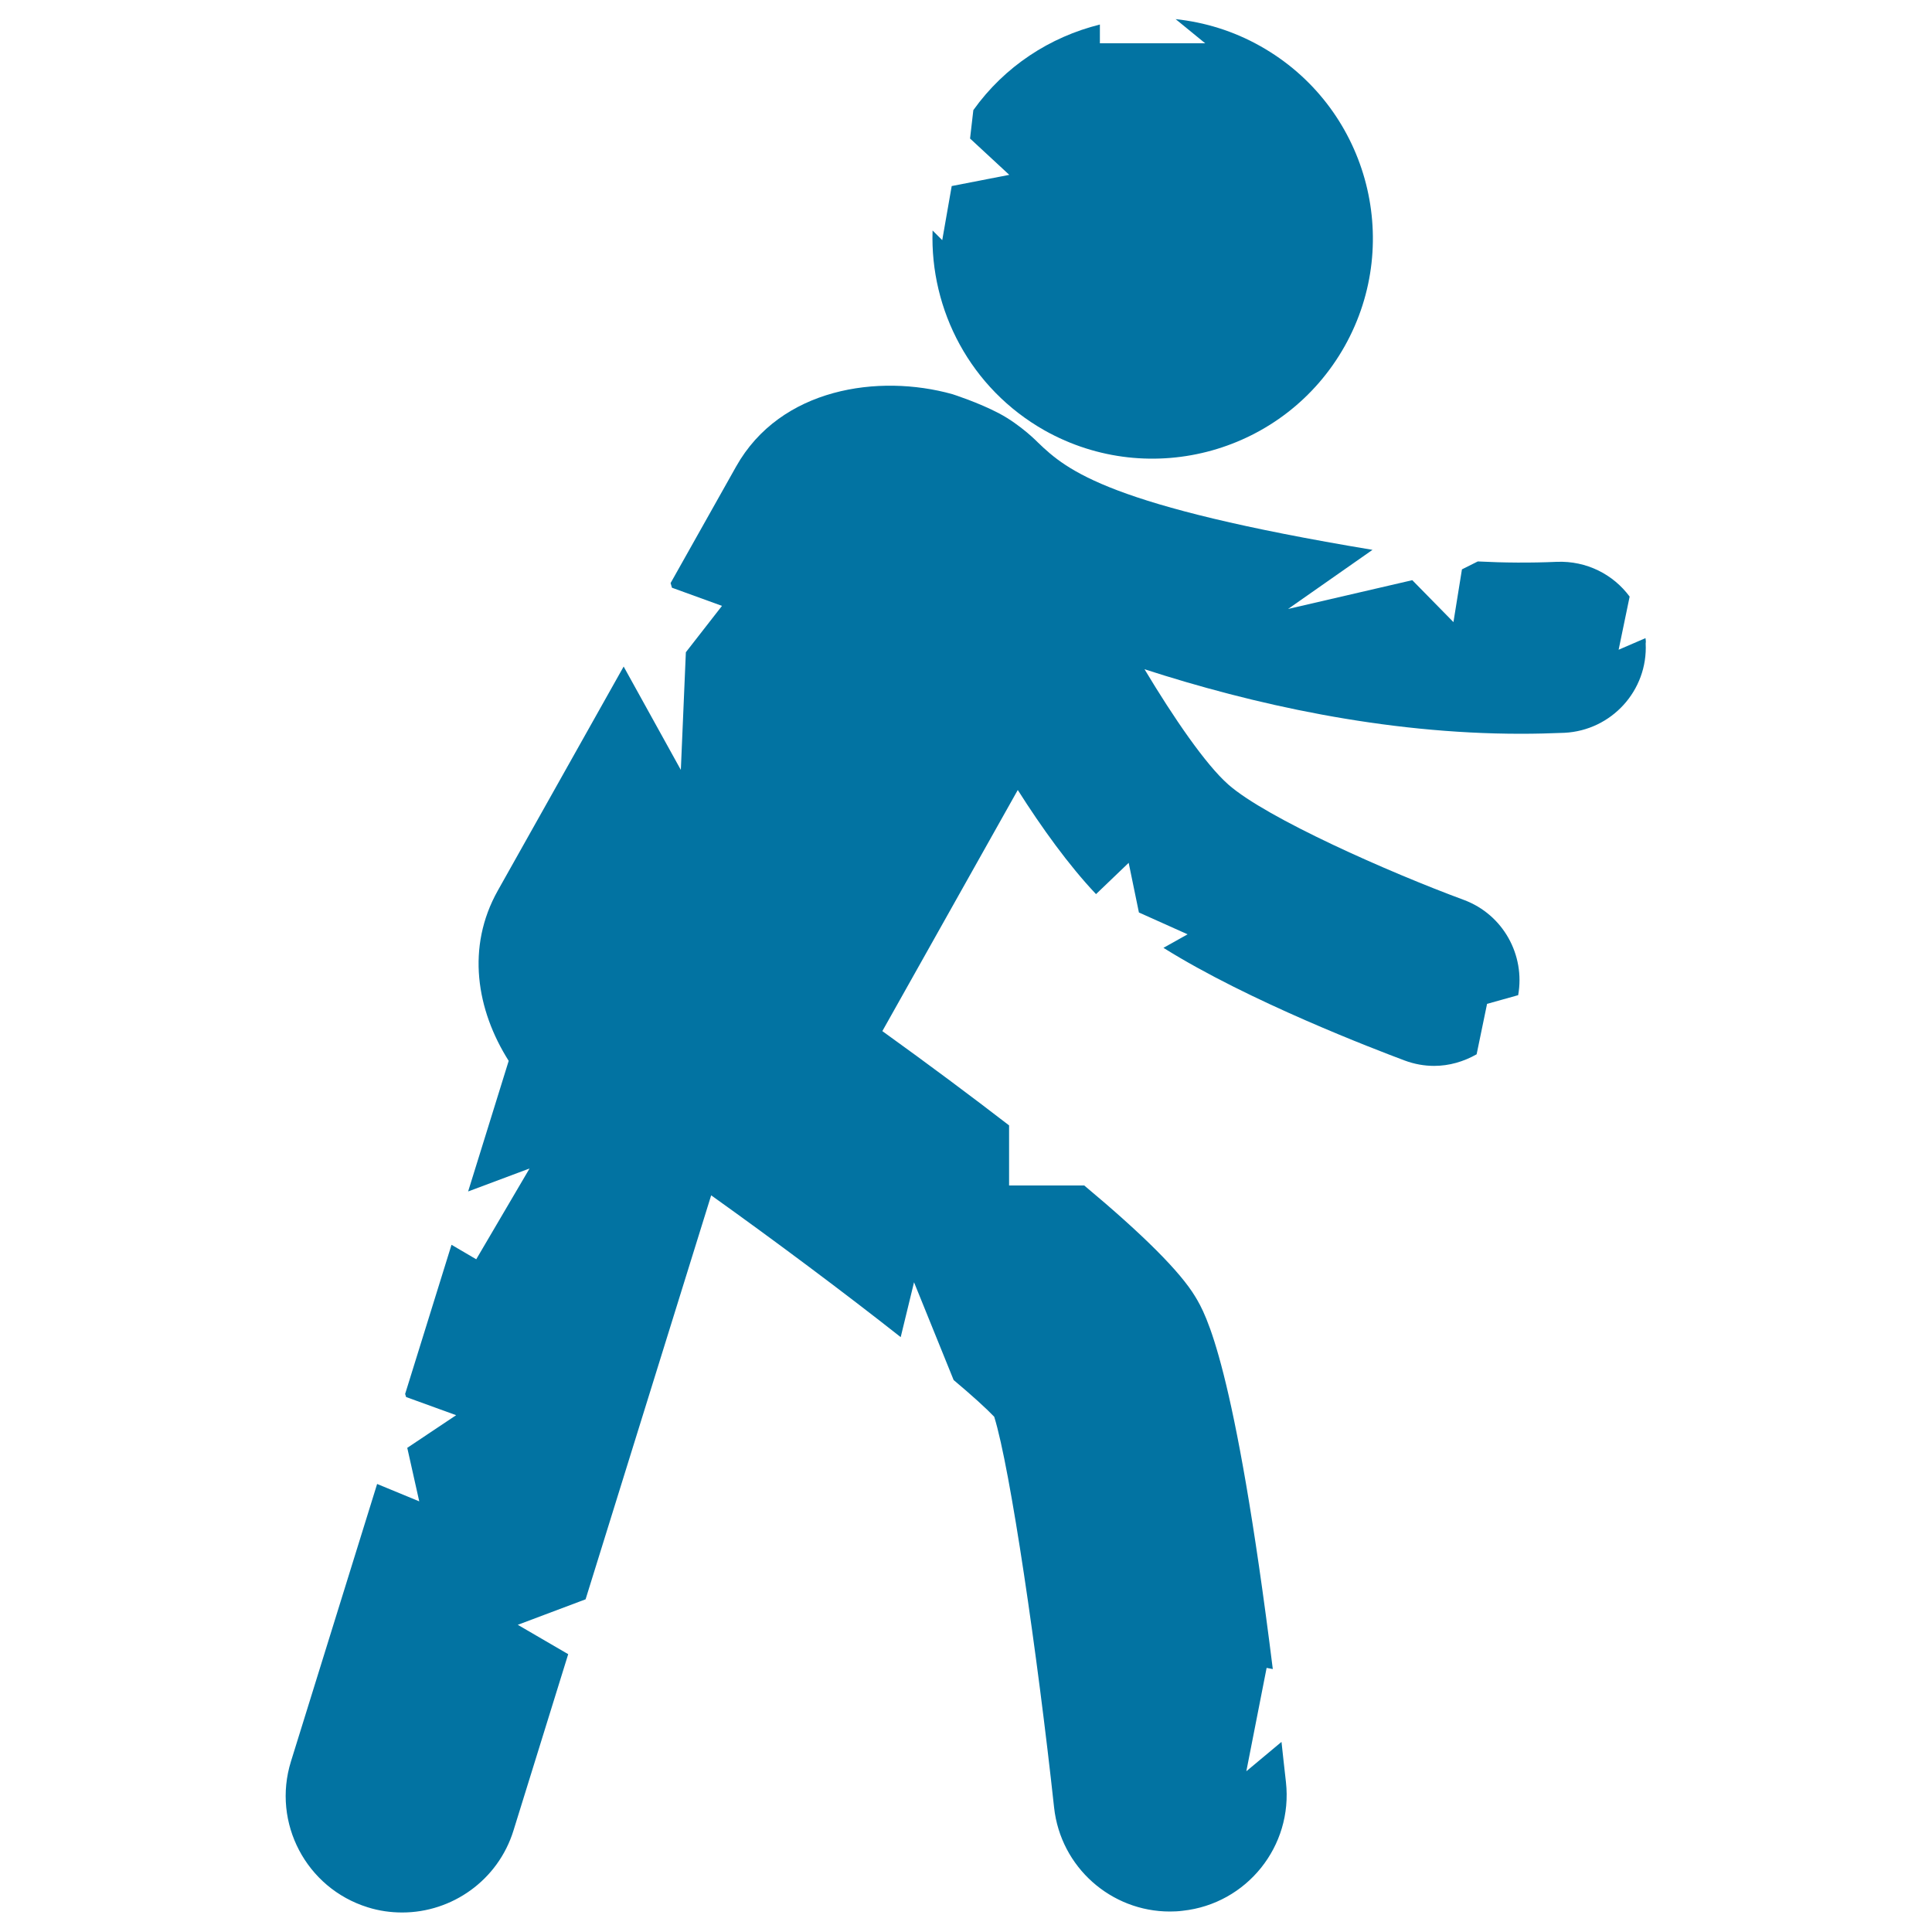 <svg xmlns="http://www.w3.org/2000/svg" viewBox="0 0 1000 1000" style="fill:#0273a2">
<title>Zombie Man Walking Cracked Silhouette SVG icon</title>
<g><g><path d="M522.4,90.5l-29.8,5.8l-4.9,28l-5-5c-1.4,41.2,19.6,81.8,58,103.5c54.9,30.8,124.4,11.3,155.3-43.6c30.8-54.9,11.3-124.4-43.6-155.3c-14-7.9-28.9-12.4-43.9-14l15.3,12.5h-54.5v-9.7c-25.8,6.4-49.3,21.6-65.5,44.3l-1.7,14.7L522.4,90.5z"/><path d="M851.7,330.3l-13.9,6l5.7-27.5c-8.5-11.5-22.3-18.6-37.7-18c-13.7,0.6-27.3,0.5-40.9-0.2l-8.2,4.1l-4.4,27.3L731,300.3l-64.3,14.9l43.7-30.6c-135.9-22.6-157.9-40.8-173.2-55.6c0,0-8.7-9-20-15c-10.8-5.7-24-9.9-24-9.9l-0.3-0.1c-38-10.6-89-3.3-111.9,37.5l-33.9,60.3l0.7,2.4l25.9,9.4L355,337.6l-2.6,60.9L322.8,345l-65.1,115.9c-16.5,29.3-11.1,61.8,5.6,88.2l-21,67.6l31.8-11.9l-27.6,47l-12.8-7.5l-24,77.2l0.5,1.6l25.9,9.4l-25.3,16.9l6.2,27.7l-21.8-9l-44.6,143.6c-9.9,31.8,7.9,65.6,39.7,75.5c6,1.9,12,2.7,17.9,2.7c25.7,0,49.6-16.6,57.6-42.5l28.3-91.2L268,841l35.1-13.2l65-209.1c32.8,23.4,69.2,50.6,98.1,73.4l6.9-28.4l20.5,50.6c9.4,7.9,16.7,14.5,21,19c8.3,26.5,22.4,123.1,31,202.3c3.4,30.9,29.5,53.8,59.9,53.8c2.2,0,4.4-0.1,6.7-0.4c33.1-3.6,57.1-33.4,53.4-66.6c-0.8-7.2-1.6-14.1-2.3-20.8l-18.2,15.2l10.5-53.5l3.2,0.6c-19.8-158.9-34.8-183.9-40.1-192.7c-7.8-13-27.1-32.2-57.5-57.6h-38.9v-31.1c-19.2-14.8-41-31.1-65.6-48.8l27.3-48.6l42.8-76.2c12.3,19.4,26.4,39,40.5,53.9l16.9-16.2l5.3,25.7l25.2,11.3l-12.5,7c44.4,27.8,109.9,52.7,124.8,58.3c5.1,1.9,10.2,2.8,15.3,2.8c7.8,0,15.3-2.2,22-6l5.4-26.1l16.1-4.5c3.7-20.7-7.7-41.7-28.1-49.3c-38.7-14.3-102.1-42.3-121.9-59.7c-11.8-10.4-28.4-34.7-43.4-59.7c55.6,18,123.9,33.4,194.8,33.4c7.5,0,15-0.2,22.5-0.5c24.4-1.2,43.3-21.9,42.1-46.3C852,332.1,851.8,331.2,851.7,330.3z"/></g></g>
</svg>